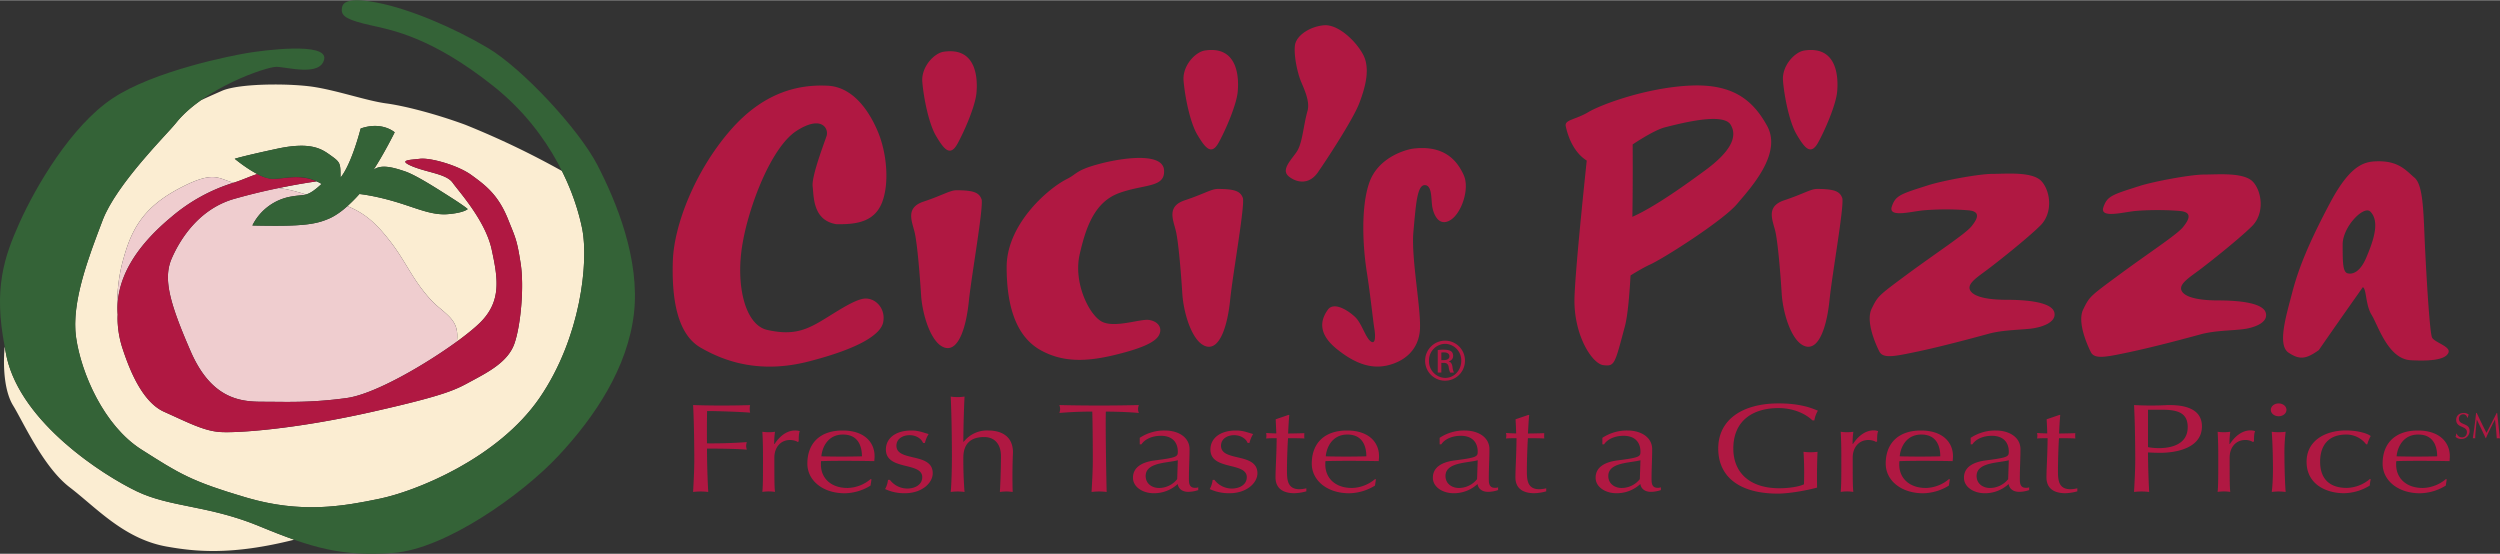 <svg xmlns="http://www.w3.org/2000/svg" width="2500" height="554" viewBox="0 0 43.933 9.727"><rect x="0" y="0" width="43.933" height="9.727" fill="#333333" stroke="none"/><path d="M3.085 2.166c-.135.172-1.04 1.062-1.283 1.704-.243.641-.553 1.438-.465 2.057.088.62.486 1.55 1.15 1.97.664.421.863.554 1.837.841.974.288 1.705.155 2.346.022s2.08-.708 2.811-1.77c.729-1.062.862-2.39.752-2.965A4.084 4.084 0 0 0 9.875 3a14.792 14.792 0 0 0-1.699-.812c-.514-.189-1.063-.332-1.395-.376-.332-.045-.841-.222-1.261-.288s-1.306-.066-1.616.066c-.07.031-.204.089-.373.167-.17.12-.326.257-.446.409zm1.018 1.04l.004.001c.179-.059.287-.113.416-.153-.202-.105-.398-.268-.398-.268s.133-.045.752-.178c.621-.132.797.022.953.133.154.111.154.133.154.377.199-.244.354-.863.354-.863.376-.133.598.066.598.066s-.199.398-.376.664c.132-.111.354-.045.553.021s.575.31.819.465c.243.155.287.199.287.199s-.066.067-.354.089c-.287.022-.553-.111-.929-.221s-.62-.133-.62-.133-.09.104-.212.213c.337.136.532.337.743.606.243.31.354.575.575.862.222.288.31.311.465.465.135.135.163.26.143.448.176-.129.321-.248.411-.337.376-.376.309-.775.199-1.284s-.576-1.017-.686-1.172c-.11-.154-.442-.177-.708-.287-.266-.112-.044-.112.132-.133.177-.022.664.11.907.287.244.177.469.343.642.774.133.332.156.355.222.775.066.421 0 1.107-.111 1.417s-.443.486-.73.641c-.288.154-.398.243-1.77.553s-2.39.376-2.678.354c-.288-.022-.575-.176-.974-.354-.398-.177-.62-.774-.73-1.106-.111-.332-.088-.597-.088-.597v-.005a2.855 2.855 0 0 1 .11-1.014c.155-.553.398-.907.996-1.217.597-.31.664-.155.929-.088z" fill="#fbedd2"></path><path d="M2.399 8.627C1.802 8.339.386 7.432.12 6.282c-.016-.069-.025-.13-.038-.194-.035.401.006.803.149 1.035.177.288.531 1.084.996 1.438.464.354.952.907 1.704 1.04.487.086 1.126.16 2.24-.121a11.25 11.25 0 0 1-.603-.233c-.907-.376-1.571-.332-2.169-.62z" fill="#fbedd2"></path><path d="M5.381 3.413c.068-.02.14-.064.271-.185-.031-.019-.061-.032-.09-.045-.181.025-.419.066-.667.117.227.028.381.085.486.113z" fill="#f2ecdb"></path><path d="M8.573.838C7.976.484 7.202.152 6.625.042c-.575-.111-.619.022-.619.132s.11.177.509.266C6.914.528 7.6.661 8.662 1.502s1.46 1.947 1.571 2.523c.11.575-.023 1.902-.752 2.965C8.75 8.052 7.312 8.627 6.67 8.76s-1.372.266-2.345-.022c-.974-.287-1.173-.42-1.837-.841-.664-.42-1.062-1.35-1.15-1.97-.089-.619.221-1.416.464-2.057.243-.642 1.148-1.532 1.283-1.704.489-.622 1.594-.996 1.771-.996s.774.177.841-.132C5.763.727 4.613.883 4.347.927c-.265.044-1.637.31-2.368.797S.629 3.273.341 3.914c-.27.603-.457 1.154-.258 2.173.012.065.021.125.037.195.266 1.15 1.682 2.058 2.279 2.346.597.287 1.261.243 2.168.619.909.376 1.439.532 2.346.465.908-.067 2.257-1.018 2.899-1.705.642-.686 1.217-1.549 1.328-2.5.11-.952-.31-1.97-.642-2.611S9.17 1.192 8.573.838z" fill="#346337"></path><path d="M4.435 3.958a.939.939 0 0 1 .687-.509c.123-.022.189-.017.26-.037-.106-.027-.26-.084-.487-.112a9.902 9.902 0 0 0-.792.194c-.597.176-.929.685-1.084 1.04-.155.353-.044.774.332 1.637.376.862.907.885 1.283.885s.82.023 1.461-.066c.488-.068 1.373-.583 1.935-.991.02-.188-.008-.313-.143-.448-.155-.154-.243-.176-.465-.465-.22-.287-.332-.552-.575-.862-.211-.27-.406-.471-.743-.606a1.286 1.286 0 0 1-.297.208c-.243.11-.465.154-1.372.132z" fill="#efcdcf"></path><path d="M2.178 4.511a2.855 2.855 0 0 0-.11 1.014c-.043-.618.31-1.192.951-1.722a3.077 3.077 0 0 1 1.088-.597l-.004-.001c-.265-.066-.332-.221-.929.089s-.841.664-.996 1.217z" fill="#efcdcf"></path><path d="M2.068 5.525v.005s-.022.266.088.597c.111.332.332.93.73 1.106.399.178.686.332.974.354.288.021 1.306-.045 2.678-.354s1.482-.399 1.77-.553c.287-.155.619-.332.73-.642s.177-.996.111-1.417c-.066-.419-.089-.442-.222-.774-.173-.431-.398-.597-.641-.774-.243-.177-.73-.31-.907-.287-.177.021-.399.021-.133.132.266.11.598.133.708.287.11.156.575.665.686 1.173s.177.907-.199 1.283-1.704 1.24-2.346 1.329c-.641.089-1.085.066-1.461.066s-.907-.022-1.283-.885c-.376-.863-.487-1.284-.332-1.637.155-.354.487-.863 1.084-1.04a11.59 11.59 0 0 1 1.459-.311c-.294-.132-.552-.044-.772-.044a.632.632 0 0 1-.267-.086c-.129.041-.237.095-.416.154a3.07 3.07 0 0 0-1.088.596c-.641.53-.994 1.104-.951 1.722z" fill="#b01842"></path><path d="M5.652 3.228c-.266.243-.287.177-.53.221a.941.941 0 0 0-.687.509c.907.022 1.129-.022 1.372-.132.244-.111.509-.421.509-.421s.244.022.62.133.642.243.929.222c.288-.023.354-.09.354-.09s-.044-.044-.287-.199c-.244-.155-.62-.398-.819-.465s-.421-.132-.553-.021c.177-.266.376-.664.376-.664s-.222-.199-.598-.067c0 0-.155.619-.354.863 0-.244 0-.266-.154-.377-.156-.11-.332-.264-.953-.132-.619.133-.752.178-.752.178s.418.353.665.353c.242 0 .521-.117.862.089z" fill="#346337"></path><path d="M15.211 5.242c-.199 0-.619.31-.863.442s-.464.199-.863.11c-.398-.088-.554-.796-.442-1.482.11-.686.509-1.726.951-2.014.442-.287.575-.044.531.089-.044.133-.266.708-.244.885.022.177 0 .598.42.664h.045c.31 0 .619-.044.752-.376s.089-.863-.066-1.239-.442-.797-.885-.819-1.084.066-1.704.774c-.62.708-.996 1.66-1.019 2.301-.021.642.066 1.283.487 1.527.42.243 1.04.465 1.903.243.862-.222 1.261-.465 1.306-.687.046-.219-.109-.418-.309-.418zM25.744 6.336a.35.35 0 0 0-.348-.354h-.002a.352.352 0 0 0-.35.354.35.35 0 1 0 .7 0zm-.632 0a.29.29 0 0 1 .282-.298h.002a.29.29 0 0 1 .283.3c0 .166-.126.3-.283.299a.292.292 0 0 1-.284-.301z" fill="#b01842"></path><path d="M25.458 6.442a.317.317 0 0 0 .026.101h.066a.295.295 0 0 1-.025-.098c-.008-.058-.031-.089-.065-.096v-.003c.042-.013.076-.044.076-.096 0-.038-.013-.064-.036-.082-.042-.031-.159-.032-.234-.021v.395h.063v-.17h.044c.049.001.075.02.085.07zm-.129-.117v-.134a.261.261 0 0 1 .046-.003c.07 0 .096.034.096.068 0 .049-.044.068-.096.068h-.046zM17.026 5.286c.045-.442.266-1.682.222-1.792-.044-.111-.13-.155-.442-.155-.111 0-.244.089-.575.199-.332.11-.199.354-.155.554.044.199.088.729.11 1.084.022.354.178.863.421.93s.375-.377.419-.82zM16.827 2.52c.133-.244.311-.664.332-.886.022-.221.022-.818-.575-.729-.167.024-.398.265-.376.531.022.265.11.73.243.952.132.22.243.375.376.132zM21.618 5.263c.044-.442.266-1.682.222-1.792-.044-.111-.13-.155-.442-.155-.111 0-.244.089-.576.199s-.199.354-.155.554c.044.199.088.73.11 1.084.022.354.177.863.421.93.243.066.376-.377.42-.82zM21.418 2.498c.133-.243.31-.664.332-.885.022-.221.022-.819-.575-.73-.167.024-.398.266-.376.531.022.265.11.729.243.951.133.221.244.376.376.133zM19.571 6.238c.465-.111.73-.222.797-.354s-.023-.244-.178-.266-.62.155-.841.022-.487-.687-.376-1.173c.111-.487.266-.93.708-1.084.443-.155.797-.088.775-.398-.022-.311-.709-.222-1.129-.111-.421.111-.398.177-.575.266-.337.168-1.062.797-1.062 1.549 0 .753.199 1.239.598 1.461s.818.198 1.283.088zM32.373 3.471c-.044-.11-.13-.155-.443-.155-.11 0-.243.089-.575.199-.333.111-.2.355-.155.554.044.199.088.73.11 1.084.022.354.177.863.421.93.243.066.376-.376.42-.818.044-.444.266-1.683.222-1.794zM31.952 2.498c.133-.243.31-.664.332-.885.022-.222.022-.819-.575-.73-.167.024-.398.266-.376.531.021.266.11.73.243.951.132.221.243.376.376.133zM22.78 2.674c-.111.155-.266.311-.133.421s.353.155.509-.066c.155-.222.619-.93.73-1.217.11-.288.199-.62.065-.863-.132-.243-.442-.531-.686-.509-.243.021-.486.177-.509.354-.022.178.044.487.11.642s.155.354.111.509c-.078.279-.087.575-.197.729zM25.169 3.626c.022.133.11.354.31.243s.354-.553.243-.797c-.11-.243-.331-.531-.885-.465-.139.018-.62.155-.774.598-.155.442-.111 1.151-.044 1.571.066.421.11.863.133.996.021.133.021.287-.066.221-.089-.066-.155-.31-.266-.42-.111-.11-.377-.288-.487-.133s-.199.398.155.686c.354.288.642.354.907.288s.509-.243.553-.575c.045-.332-.154-1.284-.11-1.771s.066-.819.199-.819.11.245.132.377zM28.555 5.729c.046-.176.077-.504.099-.893.123-.076.251-.15.344-.192.243-.11 1.283-.774 1.526-1.062.244-.288.797-.885.531-1.372-.266-.487-.642-.753-1.394-.708-.753.044-1.527.332-1.749.464-.221.133-.42.133-.397.244.021.104.103.439.369.608-.072.689-.199 1.932-.215 2.4-.021.664.311 1.173.509 1.195.2.024.199-.021.377-.684zm.136-3.195c.172-.114.415-.262.572-.302.266-.066 1.018-.266 1.15-.044.133.221-.021.486-.442.797-.329.242-.888.646-1.285.821.008-.494.007-.967.005-1.272zM36.101 5.485c-.045-.177-.465-.221-.841-.221-.377 0-.598-.066-.643-.178-.044-.11.133-.221.31-.354.178-.133.709-.554.93-.774.222-.222.178-.598.022-.774-.155-.178-.619-.133-.863-.133-.243 0-.888.122-1.128.199-.487.155-.576.177-.643.376-.065.199.332.088.554.066a4.82 4.82 0 0 1 .797 0c.221.021.154.154.044.287s-.62.465-1.129.841c-.509.377-.509.377-.619.598-.11.222.066.62.133.753s.266.088.686 0c.421-.089.996-.244 1.239-.311.243-.065.531-.066.73-.088.199-.022.465-.11.421-.287zM38.977 5.275c-.376 0-.598-.066-.642-.177-.044-.111.133-.222.31-.354.178-.133.708-.553.93-.774.222-.221.177-.598.022-.774-.155-.177-.62-.133-.863-.133-.244 0-.889.123-1.129.199-.486.155-.575.177-.642.376s.332.089.553.066c.222-.022.576-.022.798 0 .221.022.154.155.044.288s-.62.464-1.129.841c-.509.375-.509.375-.619.597-.111.221.066.619.132.752s.266.089.687 0 .996-.243 1.239-.31.531-.066.73-.089c.199-.021.465-.11.42-.287-.044-.177-.465-.221-.841-.221zM42.363 6.326c.398.022.62-.021.664-.133.044-.11-.243-.177-.288-.266-.044-.088-.11-1.239-.133-1.792-.021-.553-.044-.907-.177-1.018-.133-.111-.265-.287-.619-.287-.231 0-.487.022-.863.73s-.554 1.15-.664 1.571c-.11.42-.266.929-.066 1.062s.31.111.531-.044c.398-.575.619-.885.774-1.106.066.022.045.31.155.487.111.177.287.774.686.796zm-.775-1.815c-.11.266-.243.31-.332.288-.088-.022-.088-.199-.088-.509s.372-.689.486-.576c.178.178.045.532-.066.797zM12.18 7.114c.021.383.021.954.021.954 0 .19-.011.383-.021.573.089-.011.176-.011.266 0-.022-.383-.022-.762-.022-.762.233 0 .517.003.699.019-.005-.022-.011-.045-.011-.067 0-.021.006-.044.011-.066a8.475 8.475 0 0 1-.699.022c-.002-.177-.002-.372.002-.568.177 0 .561.013.756.028a.29.29 0 0 1 0-.132c-.354.01-.68.01-1.002-.001zM13.611 7.8l-.006-.003c0-.055 0-.107.014-.214a.75.75 0 0 1-.222 0c.011.19.011.343.011.458v.07c0 .248 0 .421-.011.529a.75.75 0 0 1 .222 0c-.011-.102-.011-.219-.011-.604 0-.172.104-.308.276-.308.055 0 .114.018.133.035l.019-.011c0-.06 0-.144.019-.179a.272.272 0 0 0-.087-.012c-.124 0-.255.08-.357.239zM14.808 7.561c-.398 0-.62.224-.62.582 0 .295.268.521.658.521a.884.884 0 0 0 .452-.135l.017-.109-.014-.006a.654.654 0 0 1-.406.157c-.301 0-.469-.18-.469-.41 0-.02 0-.04.003-.062.235-.007.547-.007.935 0 .002-.029.005-.058.005-.087 0-.245-.182-.451-.561-.451zm-.374.454c.014-.159.114-.383.38-.383.281 0 .333.226.333.383-.241.006-.475.006-.713 0zM15.753 7.829c0-.131.125-.186.23-.186.122 0 .211.066.238.137h.033a.49.49 0 0 1 .065-.157c-.084-.021-.168-.062-.301-.062-.287 0-.45.142-.45.334 0 .374.639.213.639.487 0 .131-.127.199-.263.199a.385.385 0 0 1-.306-.153h-.033a.42.42 0 0 1-.051.162.791.791 0 0 0 .349.073c.301 0 .488-.182.488-.35.002-.373-.638-.196-.638-.484zM17.368 7.561a.519.519 0 0 0-.433.199h-.006s0-.36.021-.795a.825.825 0 0 1-.243 0c.021.435.021 1.038.021 1.038 0 .204-.006.489-.021.638a.899.899 0 0 1 .243 0 7.247 7.247 0 0 1-.021-.602c0-.23.114-.363.366-.363.179 0 .295.119.295.336 0 0 0 .306-.019.629a.771.771 0 0 1 .225 0 9.71 9.71 0 0 1 .005-.695c0-.305-.232-.385-.433-.385zM19.433 7.229c.187 0 .428.009.58.024a.212.212 0 0 1-.014-.068c0-.024.006-.047.014-.071-.466.011-.932.011-1.397 0a.223.223 0 0 1 .014.068.214.214 0 0 1-.014.071 6.41 6.41 0 0 1 .579-.024c.009.306.009.839.009.839 0 .19-.011.383-.022.573.09-.011.177-.011.266 0-.002 0-.024-1.106-.015-1.412zM20.893 8.405c0-.187.011-.351.011-.516 0-.197-.179-.328-.438-.328a.777.777 0 0 0-.437.129v.114h.03c.062-.095.197-.15.341-.15.217 0 .298.131.298.279 0 .086-.013.104-.406.154-.235.031-.382.127-.382.304 0 .168.179.272.36.272a.607.607 0 0 0 .426-.162c.011.075.07.138.187.138a.56.56 0 0 0 .174-.031v-.049c-.02.009-.041.009-.058.009-.106 0-.106-.091-.106-.163zm-.206.011a.41.41 0 0 1-.319.155c-.119 0-.235-.071-.235-.211 0-.241.379-.226.565-.276l-.011.332zM21.457 7.829c0-.131.125-.186.23-.186.122 0 .211.066.238.137h.032a.514.514 0 0 1 .065-.157c-.084-.021-.168-.062-.301-.062-.287 0-.45.142-.45.334 0 .374.639.213.639.487 0 .131-.127.199-.263.199a.385.385 0 0 1-.306-.153h-.031a.42.42 0 0 1-.051.162.797.797 0 0 0 .35.073c.3 0 .488-.182.488-.35-.001-.373-.64-.196-.64-.484zM22.616 8.258c0-.192.014-.54.02-.562.064 0 .192 0 .287.005-.003-.016-.003-.031-.003-.047s0-.031.003-.046c-.125.004-.249.006-.287.006.005-.108.011-.217.021-.327h-.014l-.225.077.011.248c-.038 0-.098-.002-.179-.007a.23.23 0 0 1 0 .096c.07-.005.13-.005.185-.005-.003.33-.02.529-.02.69 0 .173.108.277.333.277a.86.86 0 0 0 .209-.033v-.053a.62.62 0 0 1-.122.016c-.213-.001-.219-.169-.219-.335zM23.672 7.561c-.398 0-.62.224-.62.582 0 .295.269.521.658.521a.89.89 0 0 0 .453-.135l.016-.109-.014-.006a.654.654 0 0 1-.406.157c-.301 0-.469-.18-.469-.41 0-.02 0-.04.003-.062.235-.007.547-.007.935 0 .003-.029.006-.058.006-.087 0-.245-.182-.451-.562-.451zm-.374.454c.014-.159.114-.383.38-.383.281 0 .333.226.333.383-.241.006-.473.006-.713 0zM26.163 8.405c0-.187.011-.351.011-.516 0-.197-.179-.328-.439-.328a.774.774 0 0 0-.436.129v.114h.029c.062-.095.198-.15.342-.15.217 0 .298.131.298.279 0 .086-.014.104-.406.154-.236.031-.382.127-.382.304 0 .168.179.272.36.272a.605.605 0 0 0 .425-.162c.011.075.07.138.187.138a.555.555 0 0 0 .174-.031v-.049c-.019.009-.04.009-.057.009-.106 0-.106-.091-.106-.163zm-.206.011a.412.412 0 0 1-.319.155c-.119 0-.236-.071-.236-.211 0-.241.379-.226.566-.276l-.011.332zM26.832 8.258c0-.192.014-.54.019-.562.065 0 .192 0 .287.005-.002-.016-.002-.031-.002-.047s0-.031.002-.046c-.124.004-.249.006-.287.006.006-.108.011-.217.022-.327h-.014l-.226.077c.006.096.009.19.011.248-.037 0-.097-.002-.179-.007.003.016.006.029.006.045 0 .018-.003.033-.006.051.07-.005.131-.005.185-.005-.003.33-.019.529-.019.69 0 .173.108.277.333.277a.845.845 0 0 0 .208-.033v-.053a.61.61 0 0 1-.122.016c-.214-.001-.218-.169-.218-.335zM29.023 8.405c0-.187.011-.351.011-.516 0-.197-.179-.328-.438-.328a.78.78 0 0 0-.437.129v.114h.03c.062-.095.197-.15.341-.15.217 0 .298.131.298.279 0 .086-.013.104-.406.154-.235.031-.382.127-.382.304 0 .168.179.272.36.272a.606.606 0 0 0 .426-.162c.011.075.07.138.187.138a.56.56 0 0 0 .174-.031v-.049c-.02.009-.041.009-.058.009-.106 0-.106-.091-.106-.163zm-.206.011a.412.412 0 0 1-.319.155c-.119 0-.235-.071-.235-.211 0-.241.379-.226.565-.276l-.011.332zM31.255 7.167c.273 0 .484.108.596.217h.033a.477.477 0 0 1 .062-.171c-.128-.055-.326-.128-.691-.128-.642 0-1.06.29-1.06.792 0 .519.401.793 1.046.793.211 0 .536-.062.691-.106a10.13 10.13 0 0 1 .008-.629.927.927 0 0 1-.247 0c.014.199.014.394.009.571-.093.046-.279.07-.434.07-.51 0-.808-.266-.808-.699.001-.491.345-.71.795-.71zM32.561 7.8l-.005-.003c0-.055 0-.107.013-.214a.75.75 0 0 1-.222 0c.011.19.011.343.011.458v.07c0 .248 0 .421-.011.529a.75.75 0 0 1 .222 0c-.011-.102-.011-.219-.011-.604 0-.172.104-.308.276-.308.055 0 .114.018.133.035l.02-.011c0-.06 0-.144.019-.179a.226.226 0 0 0-.087-.014c-.125.002-.254.082-.358.241zM33.758 7.561c-.397 0-.62.224-.62.582 0 .295.269.521.658.521a.884.884 0 0 0 .452-.135l.017-.109-.014-.006a.654.654 0 0 1-.406.157c-.301 0-.469-.18-.469-.41 0-.02 0-.04.003-.062.235-.007.547-.007.935 0 .003-.029.006-.058.006-.087 0-.245-.183-.451-.562-.451zm-.374.454c.014-.159.114-.383.38-.383.281 0 .333.226.333.383-.241.006-.474.006-.713 0zM35.495 8.405c0-.187.011-.351.011-.516 0-.197-.179-.328-.438-.328a.78.78 0 0 0-.437.129v.114h.03c.062-.095.197-.15.341-.15.217 0 .299.131.299.279 0 .086-.014.104-.407.154-.235.031-.381.127-.381.304 0 .168.179.272.359.272a.606.606 0 0 0 .426-.162c.011.075.07.138.187.138a.56.56 0 0 0 .174-.031v-.049c-.02.009-.041.009-.057.009-.107 0-.107-.091-.107-.163zm-.205.011a.412.412 0 0 1-.32.155c-.119 0-.235-.071-.235-.211 0-.241.379-.226.566-.276l-.011.332zM36.165 8.258c0-.192.013-.54.019-.562.065 0 .192 0 .287.005-.003-.016-.003-.031-.003-.047s0-.031.003-.046c-.125.004-.249.006-.287.006.006-.108.011-.217.021-.327h-.014l-.225.077c.006.096.009.19.011.248-.038 0-.098-.002-.179-.007a.23.23 0 0 1 0 .096c.07-.005.13-.005.185-.005-.003.33-.02.529-.02.69 0 .173.108.277.333.277a.853.853 0 0 0 .209-.033v-.053a.61.61 0 0 1-.122.016c-.214-.001-.218-.169-.218-.335zM38.101 7.114a5.395 5.395 0 0 1-.599 0c.021.383.021.954.021.954 0 .19-.011.383-.021.573.09-.011.176-.011.266 0-.021-.383-.021-.695-.021-.695.07.005.138.007.219.007.261 0 .729-.075.729-.465 0-.369-.431-.374-.594-.374zm-.162.757c-.06 0-.136-.006-.192-.018v-.657h.243c.279 0 .455.053.455.306 0 .3-.284.369-.506.369zM39.185 7.8l-.006-.003c0-.055 0-.107.014-.214a.75.75 0 0 1-.222 0c.011.19.011.343.011.458v.07c0 .248 0 .421-.011.529a.75.75 0 0 1 .222 0c-.011-.102-.011-.219-.011-.604 0-.172.103-.308.276-.308a.25.25 0 0 1 .133.035l.019-.011c0-.06 0-.144.02-.179a.23.23 0 0 0-.087-.014c-.126.002-.255.082-.358.241zM40.166 7.583a.906.906 0 0 1-.244 0c.021.281.021.644.021.644 0 .133-.005.288-.021.414a.906.906 0 0 1 .244 0c-.021-.281-.021-.644-.021-.644a3.136 3.136 0 0 1 .021-.414z" fill="#b01842"></path><ellipse cx="40.043" cy="7.198" rx=".138" ry=".113" fill="#b01842"></ellipse><path d="M41.233 7.632c.171 0 .295.097.347.172h.021a.613.613 0 0 1 .06-.146c-.067-.051-.238-.098-.437-.098-.346 0-.69.168-.69.551 0 .396.345.552.658.552a.887.887 0 0 0 .453-.135.683.683 0 0 1 .016-.109l-.014-.006a.654.654 0 0 1-.406.157c-.301 0-.469-.157-.469-.461 0-.272.133-.477.461-.477zM42.49 7.561c-.398 0-.62.224-.62.582 0 .295.268.521.658.521a.884.884 0 0 0 .452-.135l.017-.109-.014-.006a.654.654 0 0 1-.406.157c-.301 0-.469-.18-.469-.41 0-.02 0-.04.003-.062.235-.007.547-.007.935 0 .002-.029.005-.058.005-.087-.001-.245-.182-.451-.561-.451zm-.374.454c.014-.159.114-.383.38-.383.281 0 .333.226.333.383-.242.006-.475.006-.713 0zM43.211 7.355c0-.047.032-.079.077-.079s.063.036.071.06h.008a.205.205 0 0 1 .016-.054.13.13 0 0 0-.089-.029c-.08 0-.131.05-.131.12 0 .149.189.1.189.217 0 .051-.032.092-.086.092-.052 0-.081-.036-.095-.066h-.007a.24.24 0 0 1-.012.057.137.137 0 0 0 .1.036.138.138 0 0 0 .146-.143c.002-.142-.187-.092-.187-.211zM43.883 7.252h-.008c-.059.118-.154.301-.179.351a8.74 8.74 0 0 1-.172-.351h-.011a9.29 9.29 0 0 1-.058.447.076.076 0 0 1 .042 0c0-.072.017-.224.028-.328h.002c.052.11.107.22.154.325h.005c.048-.115.103-.219.157-.325h.002c.015.109.023.214.031.329a.14.14 0 0 1 .056 0c-.018-.146-.03-.284-.049-.448z" fill="#b01842"></path></svg>
